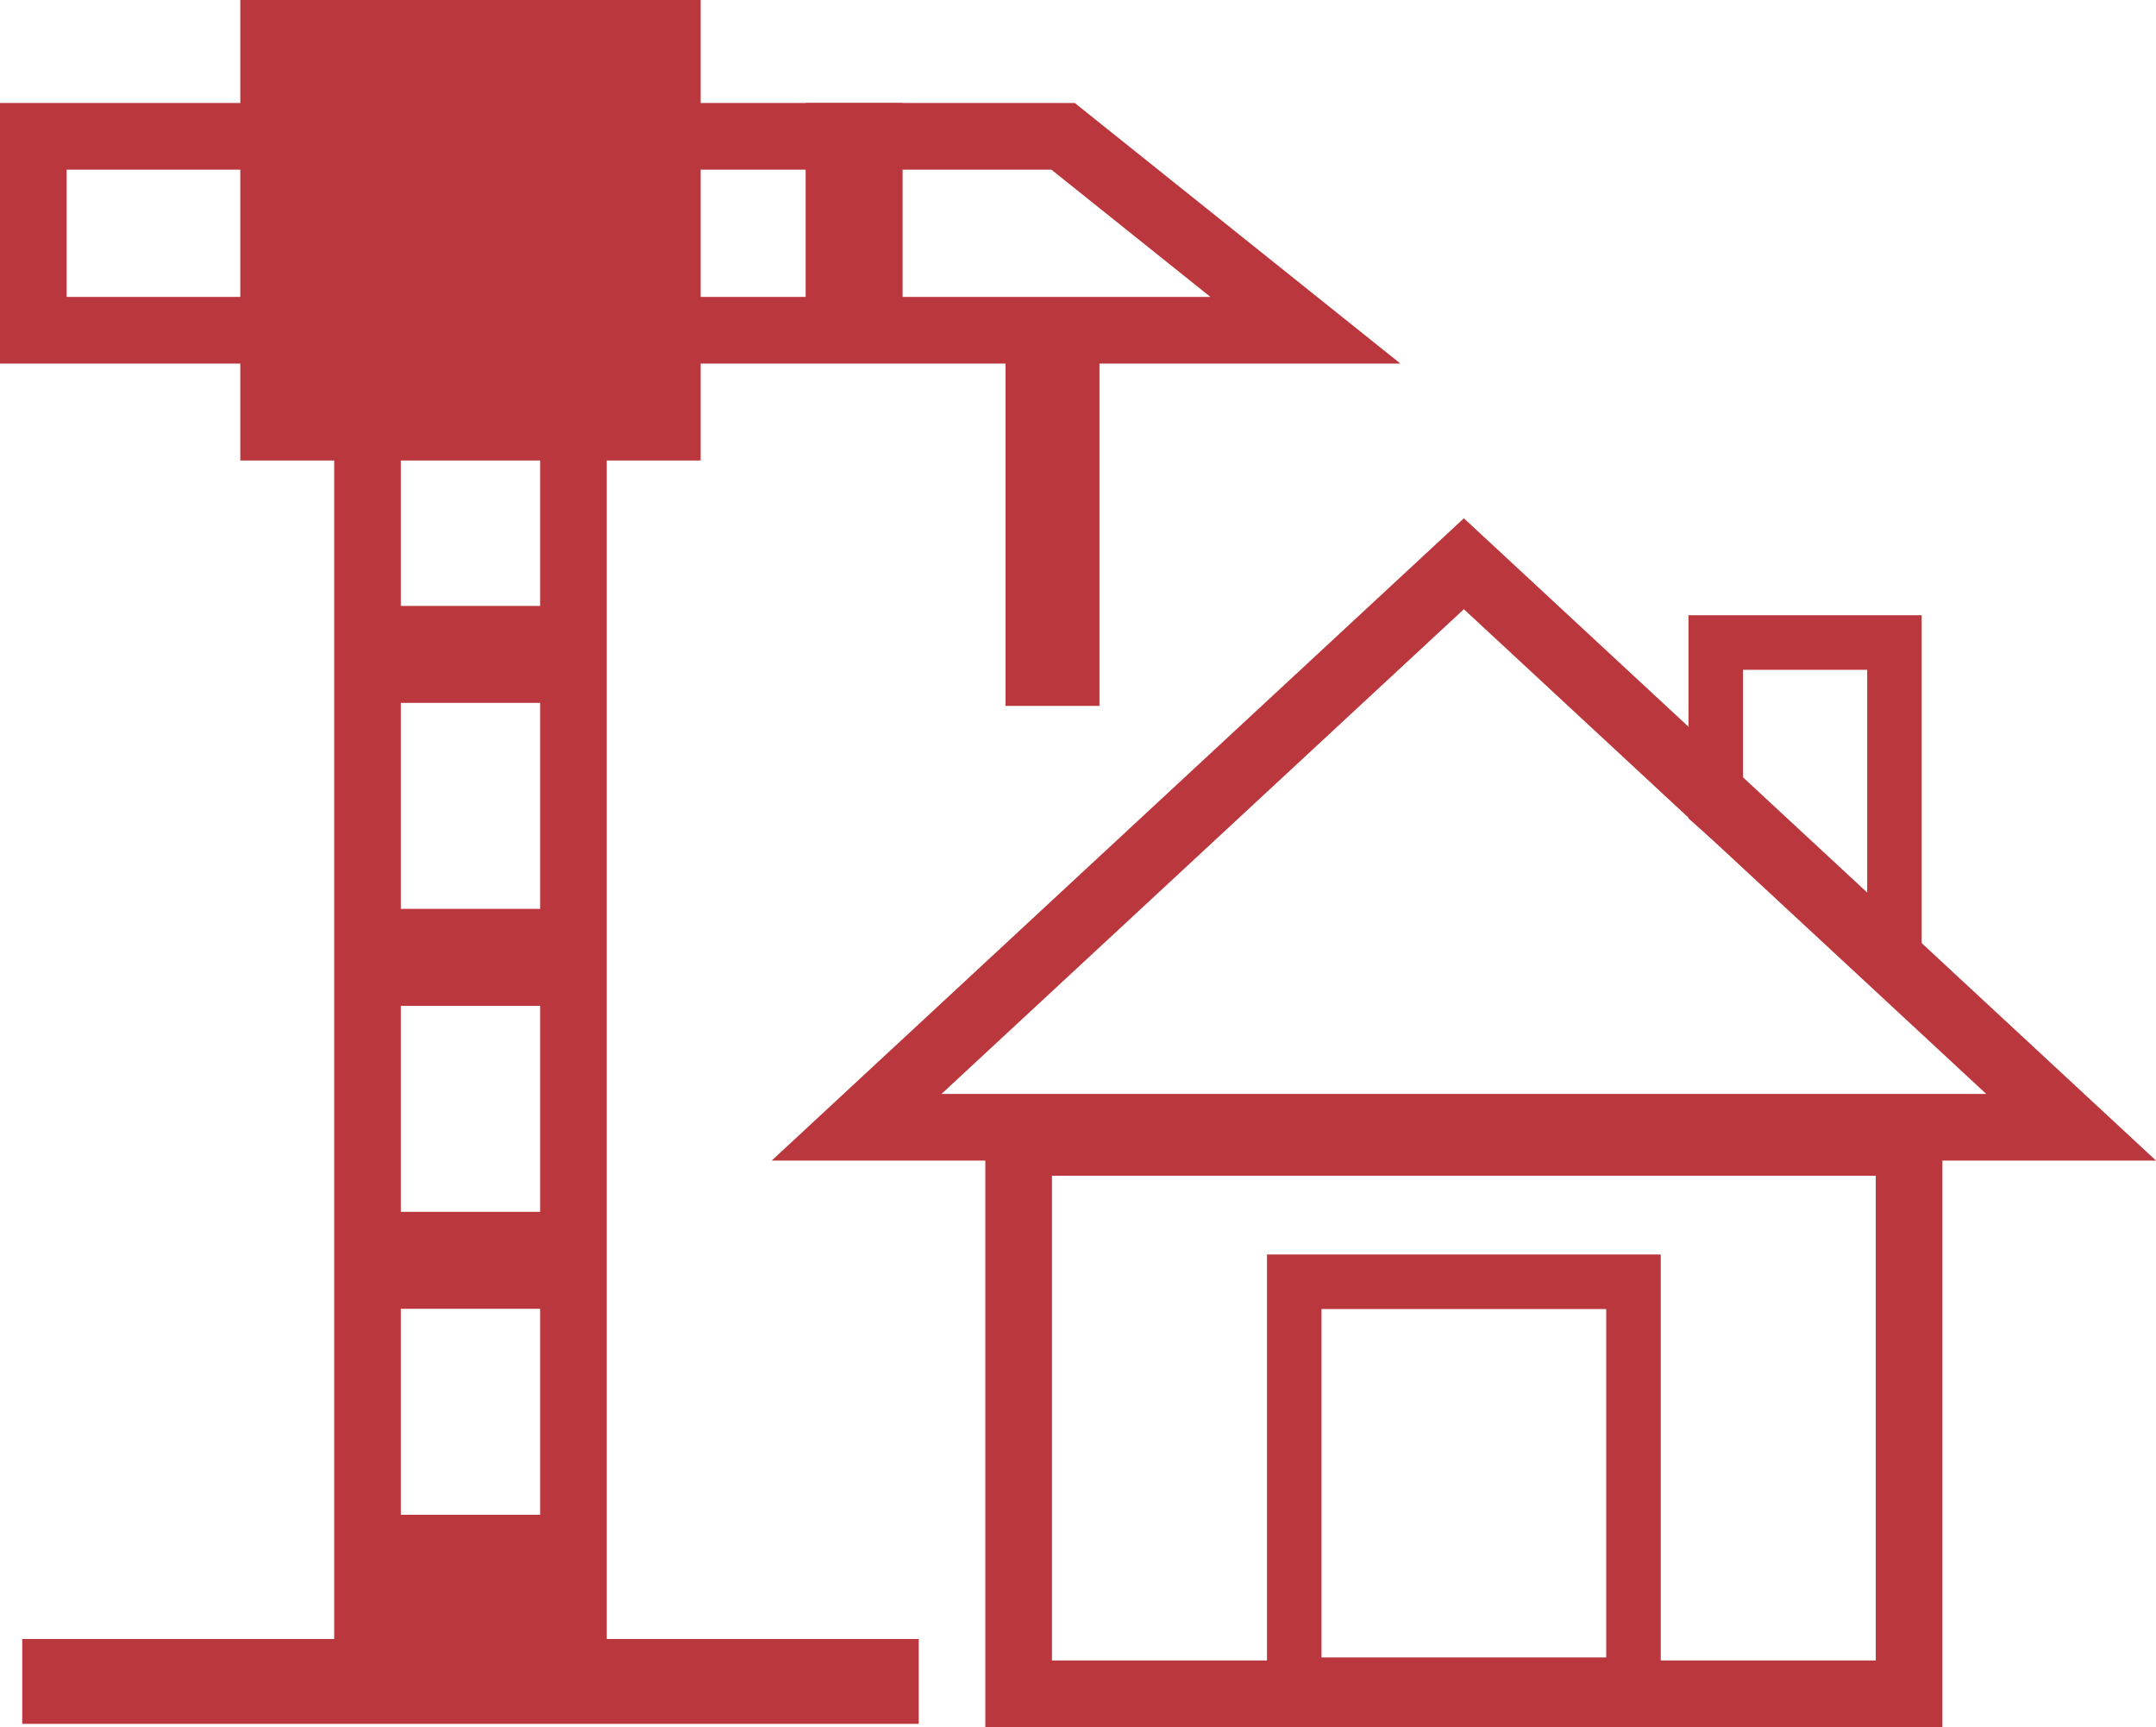 <?xml version="1.0" encoding="UTF-8"?><svg id="Layer_2" xmlns="http://www.w3.org/2000/svg" viewBox="0 0 355.92 285.04"><defs><style>.cls-1{fill:#ba373d;}.cls-2{stroke-width:11px;}.cls-2,.cls-3{fill:none;stroke:#ba373d;stroke-miterlimit:10;}.cls-3{stroke-width:9px;}</style></defs><g id="Layer_1-2"><path class="cls-1" d="m309.66,194.04v80h-136v-80h136m11-11h-158v102h158v-102h0Z"/><polygon class="cls-3" points="312.74 159.04 283.24 133.04 283.24 106.04 312.74 106.04 312.74 159.04"/><polygon class="cls-2" points="241.66 93.04 341.91 186.04 141.41 186.04 241.66 93.04"/><rect class="cls-3" x="213.66" y="211.54" width="56" height="66.5"/><rect class="cls-1" x="3.67" y="270.5" width="148" height="14"/><rect class="cls-2" x="60.67" y="8.5" width="34" height="257"/><polygon class="cls-2" points="215.5 54.5 5.5 54.5 5.5 22.5 175.5 22.5 215.5 54.5"/><rect class="cls-1" x="166" y="54.5" width="15.5" height="62"/><rect class="cls-1" x="39.67" width="76" height="76"/><rect class="cls-1" x="56" y="100" width="42" height="16"/><rect class="cls-1" x="56" y="150" width="42" height="16"/><rect class="cls-1" x="120" y="30" width="42" height="16" transform="translate(103 179) rotate(-90)"/><rect class="cls-1" x="56" y="200" width="42" height="16"/><rect class="cls-1" x="56" y="250" width="42" height="16"/></g></svg>